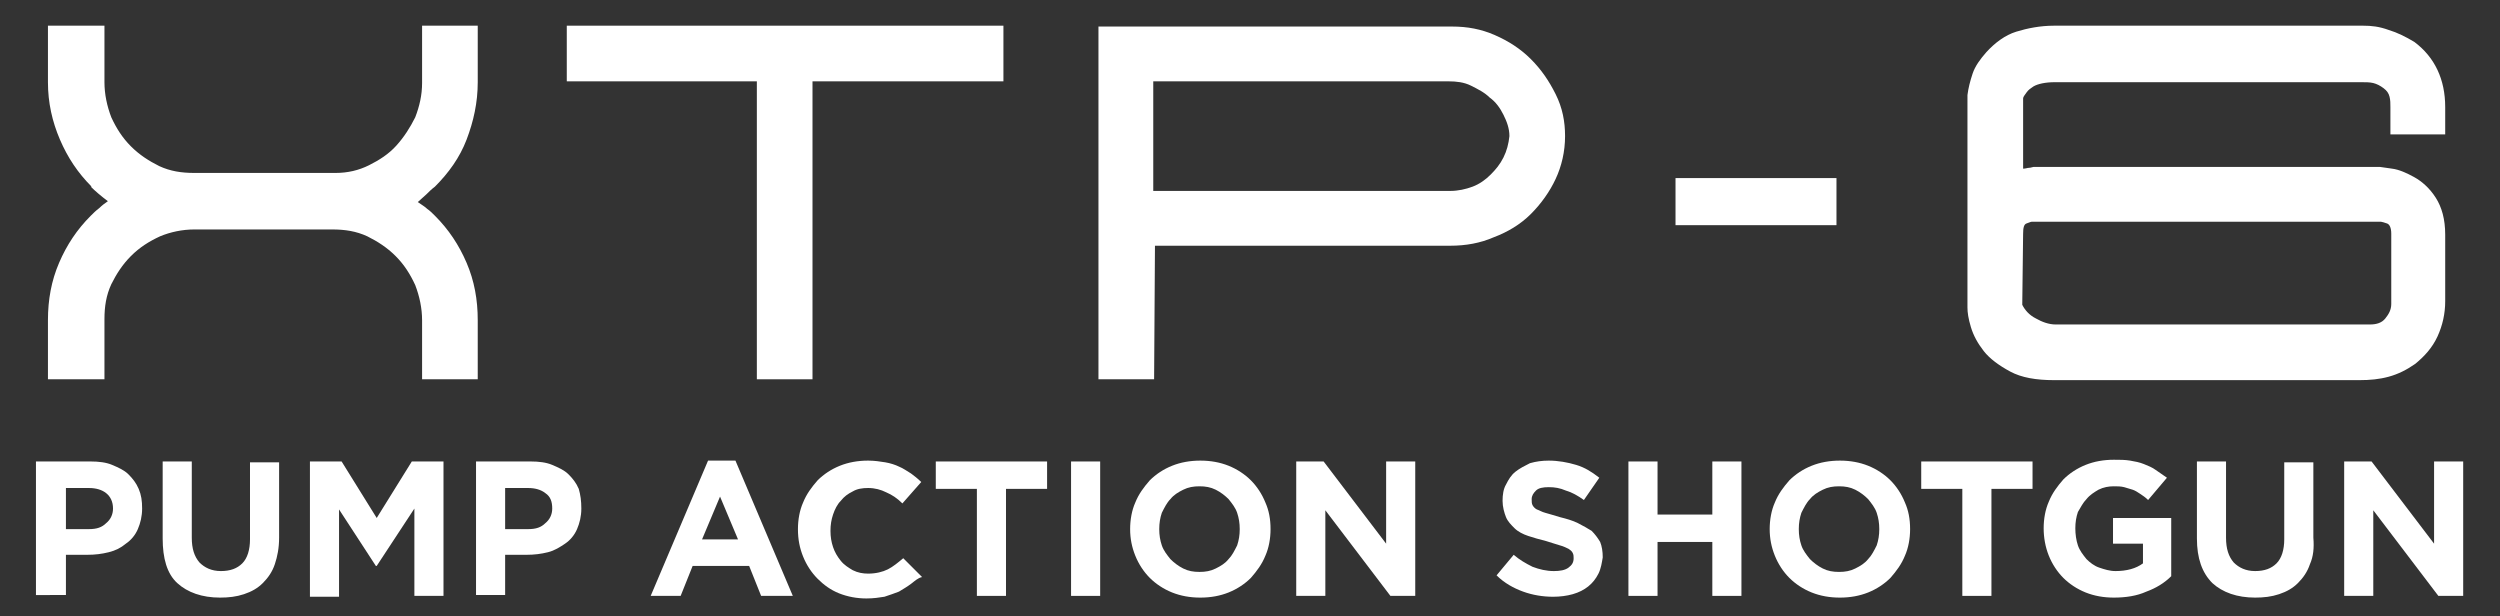 <?xml version="1.0" encoding="utf-8"?>
<!-- Generator: Adobe Illustrator 27.1.1, SVG Export Plug-In . SVG Version: 6.00 Build 0)  -->
<svg version="1.1" id="katman_1" xmlns="http://www.w3.org/2000/svg" xmlns:xlink="http://www.w3.org/1999/xlink" x="0px" y="0px"
	 viewBox="0 0 292 72" style="enable-background:new 0 0 292 72;" xml:space="preserve">
<rect x="0" y="0" width="292" height="72" fill="#333333" stroke="none"/>
<style type="text/css">
	.st0{enable-background:new    ;}
	.st1{fill:#FFFFFF;}
</style>
<g class="st0">
	<path class="st1" d="M50.8,25.2c1.6,1.6,2.8,3.4,3.7,5.5s1.3,4.3,1.3,6.7v6.9h-6.5v-6.9c0-1.4-0.3-2.8-0.8-4.1
		c-0.6-1.3-1.3-2.4-2.3-3.4s-2.1-1.7-3.3-2.3c-1.3-0.6-2.6-0.8-4.1-0.8H22.7c-1.4,0-2.8,0.3-4,0.8c-1.3,0.6-2.4,1.3-3.4,2.3
		S13.6,32,13,33.2c-0.6,1.3-0.8,2.6-0.8,4.1v7H5.6v-6.9c0-2.4,0.4-4.6,1.3-6.7s2.1-3.9,3.7-5.5c0.3-0.3,0.6-0.6,1-0.9
		c0.3-0.3,0.7-0.6,1-0.8c-0.8-0.6-1.5-1.2-2-1.7h0.1c-1.6-1.6-2.8-3.4-3.7-5.5C6.1,14.2,5.6,12,5.6,9.6V3h6.6v6.6
		c0,1.4,0.3,2.8,0.8,4.1c0.6,1.3,1.3,2.4,2.3,3.4s2.1,1.7,3.3,2.3c1.3,0.6,2.6,0.8,4.1,0.8h16.5c1.4,0,2.7-0.3,3.9-0.9
		s2.3-1.3,3.2-2.3s1.6-2.1,2.2-3.3c0.5-1.3,0.8-2.6,0.8-4V3h6.5v6.6c0,2.4-0.5,4.6-1.3,6.7s-2.1,3.9-3.7,5.5c-0.4,0.3-0.7,0.6-1,0.9
		s-0.7,0.6-1,0.9c0.4,0.3,0.8,0.5,1.1,0.8C50.2,24.6,50.5,24.9,50.8,25.2L50.8,25.2L50.8,25.2z"/>
	<path class="st1" d="M117.2,9.5H94.9v34.8h-6.5V9.5H66.2V3h51V9.5z"/>
	<path class="st1" d="M134.8,44.3h-6.5V3.1h41.3c1.8,0,3.4,0.3,5,1s3,1.6,4.2,2.8s2.1,2.5,2.9,4.1s1.1,3.2,1.1,4.9
		c0,1.8-0.4,3.5-1.1,5s-1.7,2.9-2.9,4.1s-2.7,2.1-4.3,2.7c-1.6,0.7-3.3,1-5.1,1h-34.5L134.8,44.3L134.8,44.3z M169.4,22.3
		c0.9,0,1.8-0.2,2.6-0.5s1.5-0.8,2.1-1.4s1.1-1.2,1.5-2c0.4-0.8,0.6-1.6,0.7-2.5c0-0.9-0.3-1.7-0.7-2.5s-0.9-1.5-1.6-2
		c-0.6-0.6-1.4-1-2.2-1.4c-0.8-0.4-1.7-0.5-2.6-0.5h-34.5v12.8H169.4L169.4,22.3z"/>
</g>
<g class="st0">
	<path class="st1" d="M229.8,11.1c0.1-0.8,0.3-1.6,0.6-2.5s0.9-1.7,1.6-2.5c1-1.1,2.2-2,3.5-2.4s2.8-0.7,4.4-0.7H276
		c1,0,1.9,0.1,3,0.5c1,0.3,2,0.8,3,1.4c2.4,1.8,3.6,4.4,3.6,7.6v3.2h-6.4v-3.2c0-0.4,0-0.8-0.1-1.2s-0.3-0.7-0.7-1
		c-0.4-0.3-0.8-0.5-1.2-0.6c-0.4-0.1-0.9-0.1-1.4-0.1H240c-1.1,0-2,0.2-2.5,0.5c-0.3,0.2-0.6,0.4-0.8,0.7s-0.4,0.5-0.4,0.7v8.2
		c0.3,0,0.5-0.1,0.7-0.1s0.4-0.1,0.5-0.1H278c0.1,0,0.6,0.1,1.4,0.2s1.7,0.5,2.6,1s1.8,1.3,2.5,2.4s1.1,2.5,1.1,4.3v7.8
		c0,1.4-0.3,2.8-0.9,4.1s-1.5,2.3-2.6,3.2c-1,0.7-2,1.2-3.1,1.5s-2.2,0.4-3.4,0.4h-35.7c-2.1,0-3.8-0.3-5.1-1s-2.4-1.5-3.1-2.4
		c-0.7-0.9-1.2-1.8-1.5-2.8s-0.4-1.7-0.4-2.3V11.1L229.8,11.1z M236.2,35.6c0.3,0.6,0.8,1.2,1.6,1.6c0.7,0.4,1.5,0.7,2.3,0.7h36.7
		c0.8,0,1.4-0.2,1.8-0.7s0.7-1,0.7-1.7v-8.2c0-0.7-0.2-1.1-0.5-1.2s-0.6-0.2-0.7-0.2h-40.8c-0.1,0-0.3,0.1-0.6,0.2s-0.4,0.5-0.4,1.2
		L236.2,35.6L236.2,35.6z"/>
</g>
<g class="st0">
	<path class="st1" d="M195.7,20.8h18.8v5.5h-18.8V20.8z"/>
</g>
<g>
	<path class="st1" d="M16.6,59.4c0,0.9-0.2,1.7-0.5,2.4c-0.3,0.7-0.8,1.3-1.4,1.7c-0.6,0.5-1.2,0.8-2,1s-1.6,0.3-2.5,0.3H7.7v4.7
		H4.2V53.9h6.4c0.9,0,1.8,0.1,2.5,0.4c0.7,0.3,1.4,0.6,1.9,1.1c0.5,0.5,0.9,1,1.2,1.7C16.5,57.8,16.6,58.5,16.6,59.4L16.6,59.4z
		 M13.2,59.4c0-0.8-0.3-1.4-0.8-1.8c-0.5-0.4-1.2-0.6-2-0.6H7.7v4.8h2.7c0.9,0,1.5-0.2,2-0.7C12.9,60.7,13.2,60.1,13.2,59.4
		L13.2,59.4z"/>
	<path class="st1" d="M32.1,65.9c-0.3,0.9-0.8,1.6-1.4,2.2c-0.6,0.6-1.3,1-2.2,1.3c-0.9,0.3-1.8,0.4-2.8,0.4c-2.1,0-3.8-0.6-5-1.7
		S19,65.2,19,62.9v-9h3.4v8.9c0,1.3,0.3,2.2,0.9,2.9c0.6,0.6,1.4,1,2.5,1c1.1,0,1.9-0.3,2.5-0.9c0.6-0.6,0.9-1.6,0.9-2.8v-9h3.4v8.8
		C32.6,64,32.4,65,32.1,65.9z"/>
	<path class="st1" d="M48.4,69.6V59.4l-4.4,6.7h-0.1l-4.3-6.6v10.2h-3.4V53.9h3.7l4.1,6.6l4.1-6.6h3.7v15.7H48.4z"/>
	<path class="st1" d="M67.9,59.4c0,0.9-0.2,1.7-0.5,2.4c-0.3,0.7-0.8,1.3-1.4,1.7s-1.2,0.8-2,1c-0.8,0.2-1.6,0.3-2.5,0.3H59v4.7
		h-3.4V53.9h6.4c0.9,0,1.8,0.1,2.5,0.4c0.7,0.3,1.4,0.6,1.9,1.1c0.5,0.5,0.9,1,1.2,1.7C67.8,57.8,67.9,58.5,67.9,59.4L67.9,59.4z
		 M64.5,59.4c0-0.8-0.2-1.4-0.8-1.8c-0.5-0.4-1.2-0.6-2-0.6H59v4.8h2.7c0.9,0,1.5-0.2,2-0.7C64.2,60.7,64.5,60.1,64.5,59.4
		L64.5,59.4z"/>
	<path class="st1" d="M88.9,69.6l-1.4-3.5h-6.6l-1.4,3.5h-3.5l6.7-15.8h3.2l6.7,15.8H88.9z M84.1,58L82,63h4.2L84.1,58z"/>
	<path class="st1" d="M106.4,68.2c-0.4,0.3-0.9,0.6-1.4,0.9c-0.5,0.2-1.1,0.4-1.7,0.6c-0.6,0.1-1.3,0.2-2.1,0.2
		c-1.1,0-2.2-0.2-3.2-0.6c-1-0.4-1.8-1-2.5-1.7c-0.7-0.7-1.3-1.6-1.7-2.6c-0.4-1-0.6-2-0.6-3.2v0c0-1.1,0.2-2.2,0.6-3.1
		c0.4-1,1-1.8,1.7-2.6c0.7-0.7,1.6-1.3,2.6-1.7c1-0.4,2.1-0.6,3.3-0.6c0.7,0,1.4,0.1,2,0.2c0.6,0.1,1.2,0.3,1.6,0.5
		c0.5,0.2,0.9,0.5,1.4,0.8c0.4,0.3,0.8,0.6,1.2,1l-2.2,2.5c-0.6-0.6-1.2-1-1.9-1.3c-0.6-0.3-1.3-0.5-2.1-0.5c-0.7,0-1.3,0.1-1.8,0.4
		c-0.6,0.3-1,0.6-1.4,1.1c-0.4,0.4-0.7,1-0.9,1.6c-0.2,0.6-0.3,1.2-0.3,1.9v0c0,0.7,0.1,1.3,0.3,1.9c0.2,0.6,0.5,1.1,0.9,1.6
		s0.9,0.8,1.4,1.1c0.6,0.3,1.2,0.4,1.8,0.4c0.9,0,1.7-0.2,2.3-0.5c0.6-0.3,1.2-0.8,1.8-1.3l2.2,2.2
		C107.2,67.5,106.8,67.9,106.4,68.2z"/>
	<path class="st1" d="M117.5,57.1v12.5h-3.4V57.1h-4.8v-3.2h13v3.2H117.5z"/>
	<path class="st1" d="M125.1,69.6V53.9h3.4v15.7H125.1z"/>
	<path class="st1" d="M148.4,61.8c0,1.1-0.2,2.2-0.6,3.1c-0.4,1-1,1.8-1.7,2.6c-0.7,0.7-1.6,1.3-2.6,1.7c-1,0.4-2.1,0.6-3.3,0.6
		c-1.2,0-2.3-0.2-3.3-0.6c-1-0.4-1.9-1-2.6-1.7c-0.7-0.7-1.3-1.6-1.7-2.6c-0.4-1-0.6-2-0.6-3.1v0c0-1.1,0.2-2.2,0.6-3.1
		c0.4-1,1-1.8,1.7-2.6c0.7-0.7,1.6-1.3,2.6-1.7c1-0.4,2.1-0.6,3.3-0.6c1.2,0,2.3,0.2,3.3,0.6c1,0.4,1.9,1,2.6,1.7
		c0.7,0.7,1.3,1.6,1.7,2.6C148.2,59.6,148.4,60.6,148.4,61.8L148.4,61.8z M144.8,61.8c0-0.7-0.1-1.3-0.3-1.9c-0.2-0.6-0.6-1.1-1-1.6
		c-0.4-0.4-0.9-0.8-1.5-1.1c-0.6-0.3-1.2-0.4-1.9-0.4c-0.7,0-1.3,0.1-1.9,0.4c-0.6,0.3-1.1,0.6-1.5,1.1c-0.4,0.4-0.7,1-1,1.6
		c-0.2,0.6-0.3,1.2-0.3,1.9v0c0,0.7,0.1,1.3,0.3,1.9c0.2,0.6,0.6,1.1,1,1.6c0.4,0.4,0.9,0.8,1.5,1.1c0.6,0.3,1.2,0.4,1.9,0.4
		c0.7,0,1.3-0.1,1.9-0.4c0.6-0.3,1.1-0.6,1.5-1.1c0.4-0.4,0.7-1,1-1.6C144.7,63.1,144.8,62.5,144.8,61.8L144.8,61.8z"/>
	<path class="st1" d="M162.4,69.6l-7.6-10v10h-3.4V53.9h3.2l7.3,9.6v-9.6h3.4v15.7H162.4z"/>
	<path class="st1" d="M186.7,67c-0.3,0.6-0.7,1.1-1.2,1.5c-0.5,0.4-1.1,0.7-1.8,0.9c-0.7,0.2-1.5,0.3-2.3,0.3
		c-1.2,0-2.4-0.2-3.5-0.6c-1.1-0.4-2.2-1-3.1-1.9l2-2.4c0.7,0.6,1.4,1,2.2,1.4c0.8,0.3,1.6,0.5,2.5,0.5c0.7,0,1.3-0.1,1.7-0.4
		c0.4-0.3,0.6-0.6,0.6-1.1v0c0-0.2,0-0.4-0.1-0.6c-0.1-0.2-0.2-0.3-0.5-0.5c-0.2-0.1-0.6-0.3-1-0.4c-0.4-0.1-0.9-0.3-1.6-0.5
		c-0.8-0.2-1.5-0.4-2.1-0.6c-0.6-0.2-1.2-0.5-1.6-0.9c-0.4-0.4-0.8-0.8-1-1.3c-0.2-0.5-0.4-1.2-0.4-1.9v0c0-0.7,0.1-1.4,0.4-1.9
		c0.3-0.6,0.6-1.1,1.1-1.5c0.5-0.4,1.1-0.7,1.7-1c0.7-0.2,1.4-0.3,2.2-0.3c1.1,0,2.2,0.2,3.2,0.5c1,0.3,1.8,0.8,2.7,1.5l-1.8,2.6
		c-0.7-0.5-1.4-0.9-2.1-1.1c-0.7-0.3-1.3-0.4-2-0.4c-0.7,0-1.2,0.1-1.5,0.4c-0.3,0.3-0.5,0.6-0.5,1v0c0,0.3,0,0.5,0.1,0.7
		c0.1,0.2,0.3,0.4,0.5,0.5c0.3,0.1,0.6,0.3,1,0.4c0.4,0.1,1,0.3,1.7,0.5c0.8,0.2,1.5,0.4,2.1,0.7c0.6,0.3,1.1,0.6,1.6,0.9
		c0.4,0.4,0.7,0.8,1,1.3c0.2,0.5,0.3,1.1,0.3,1.8v0C187.1,65.7,187,66.4,186.7,67z"/>
	<path class="st1" d="M200,69.6v-6.3h-6.4v6.3h-3.4V53.9h3.4v6.2h6.4v-6.2h3.4v15.7H200z"/>
	<path class="st1" d="M223.1,61.8c0,1.1-0.2,2.2-0.6,3.1c-0.4,1-1,1.8-1.7,2.6c-0.7,0.7-1.6,1.3-2.6,1.7c-1,0.4-2.1,0.6-3.3,0.6
		c-1.2,0-2.3-0.2-3.3-0.6c-1-0.4-1.9-1-2.6-1.7c-0.7-0.7-1.3-1.6-1.7-2.6c-0.4-1-0.6-2-0.6-3.1v0c0-1.1,0.2-2.2,0.6-3.1
		c0.4-1,1-1.8,1.7-2.6c0.7-0.7,1.6-1.3,2.6-1.7c1-0.4,2.1-0.6,3.3-0.6c1.2,0,2.3,0.2,3.3,0.6c1,0.4,1.9,1,2.6,1.7
		c0.7,0.7,1.3,1.6,1.7,2.6C222.9,59.6,223.1,60.6,223.1,61.8L223.1,61.8z M219.5,61.8c0-0.7-0.1-1.3-0.3-1.9c-0.2-0.6-0.6-1.1-1-1.6
		c-0.4-0.4-0.9-0.8-1.5-1.1c-0.6-0.3-1.2-0.4-1.9-0.4c-0.7,0-1.3,0.1-1.9,0.4c-0.6,0.3-1.1,0.6-1.5,1.1c-0.4,0.4-0.7,1-1,1.6
		c-0.2,0.6-0.3,1.2-0.3,1.9v0c0,0.7,0.1,1.3,0.3,1.9c0.2,0.6,0.6,1.1,1,1.6c0.4,0.4,0.9,0.8,1.5,1.1c0.6,0.3,1.2,0.4,1.9,0.4
		c0.7,0,1.3-0.1,1.9-0.4c0.6-0.3,1.1-0.6,1.5-1.1c0.4-0.4,0.7-1,1-1.6C219.4,63.1,219.5,62.5,219.5,61.8L219.5,61.8z"/>
	<path class="st1" d="M232.6,57.1v12.5h-3.4V57.1h-4.8v-3.2h13v3.2H232.6z"/>
	<path class="st1" d="M250.7,69.1c-1.1,0.5-2.4,0.7-3.8,0.7c-1.2,0-2.3-0.2-3.3-0.6c-1-0.4-1.9-1-2.6-1.7c-0.7-0.7-1.3-1.6-1.7-2.6
		c-0.4-1-0.6-2.1-0.6-3.2v0c0-1.1,0.2-2.2,0.6-3.1c0.4-1,1-1.8,1.7-2.6c0.7-0.7,1.6-1.3,2.6-1.7c1-0.4,2.1-0.6,3.3-0.6
		c0.7,0,1.3,0,1.9,0.1c0.6,0.1,1.1,0.2,1.6,0.4c0.5,0.2,1,0.4,1.4,0.7c0.4,0.3,0.9,0.6,1.3,0.9l-2.2,2.6c-0.3-0.3-0.6-0.5-0.9-0.7
		c-0.3-0.2-0.6-0.4-0.9-0.5c-0.3-0.1-0.7-0.2-1-0.3c-0.4-0.1-0.8-0.1-1.2-0.1c-0.6,0-1.2,0.1-1.8,0.4c-0.5,0.3-1,0.6-1.4,1.1
		c-0.4,0.4-0.7,1-1,1.5c-0.2,0.6-0.3,1.2-0.3,1.9v0c0,0.7,0.1,1.4,0.3,2c0.2,0.6,0.6,1.1,1,1.6c0.4,0.4,0.9,0.8,1.5,1
		c0.6,0.2,1.2,0.4,1.9,0.4c1.3,0,2.4-0.3,3.2-0.9v-2.3h-3.5v-3h6.8v6.8C252.8,68.1,251.8,68.7,250.7,69.1z"/>
	<path class="st1" d="M269.8,65.9c-0.3,0.9-0.8,1.6-1.4,2.2c-0.6,0.6-1.3,1-2.2,1.3c-0.9,0.3-1.8,0.4-2.8,0.4c-2.1,0-3.8-0.6-5-1.7
		c-1.2-1.2-1.8-2.9-1.8-5.2v-9h3.4v8.9c0,1.3,0.3,2.2,0.9,2.9c0.6,0.6,1.4,1,2.5,1c1.1,0,1.9-0.3,2.5-0.9c0.6-0.6,0.9-1.6,0.9-2.8
		v-9h3.4v8.8C270.3,64,270.2,65,269.8,65.9z"/>
	<path class="st1" d="M284.8,69.6l-7.6-10v10h-3.4V53.9h3.2l7.3,9.6v-9.6h3.4v15.7H284.8z"/>
</g>
</svg>
